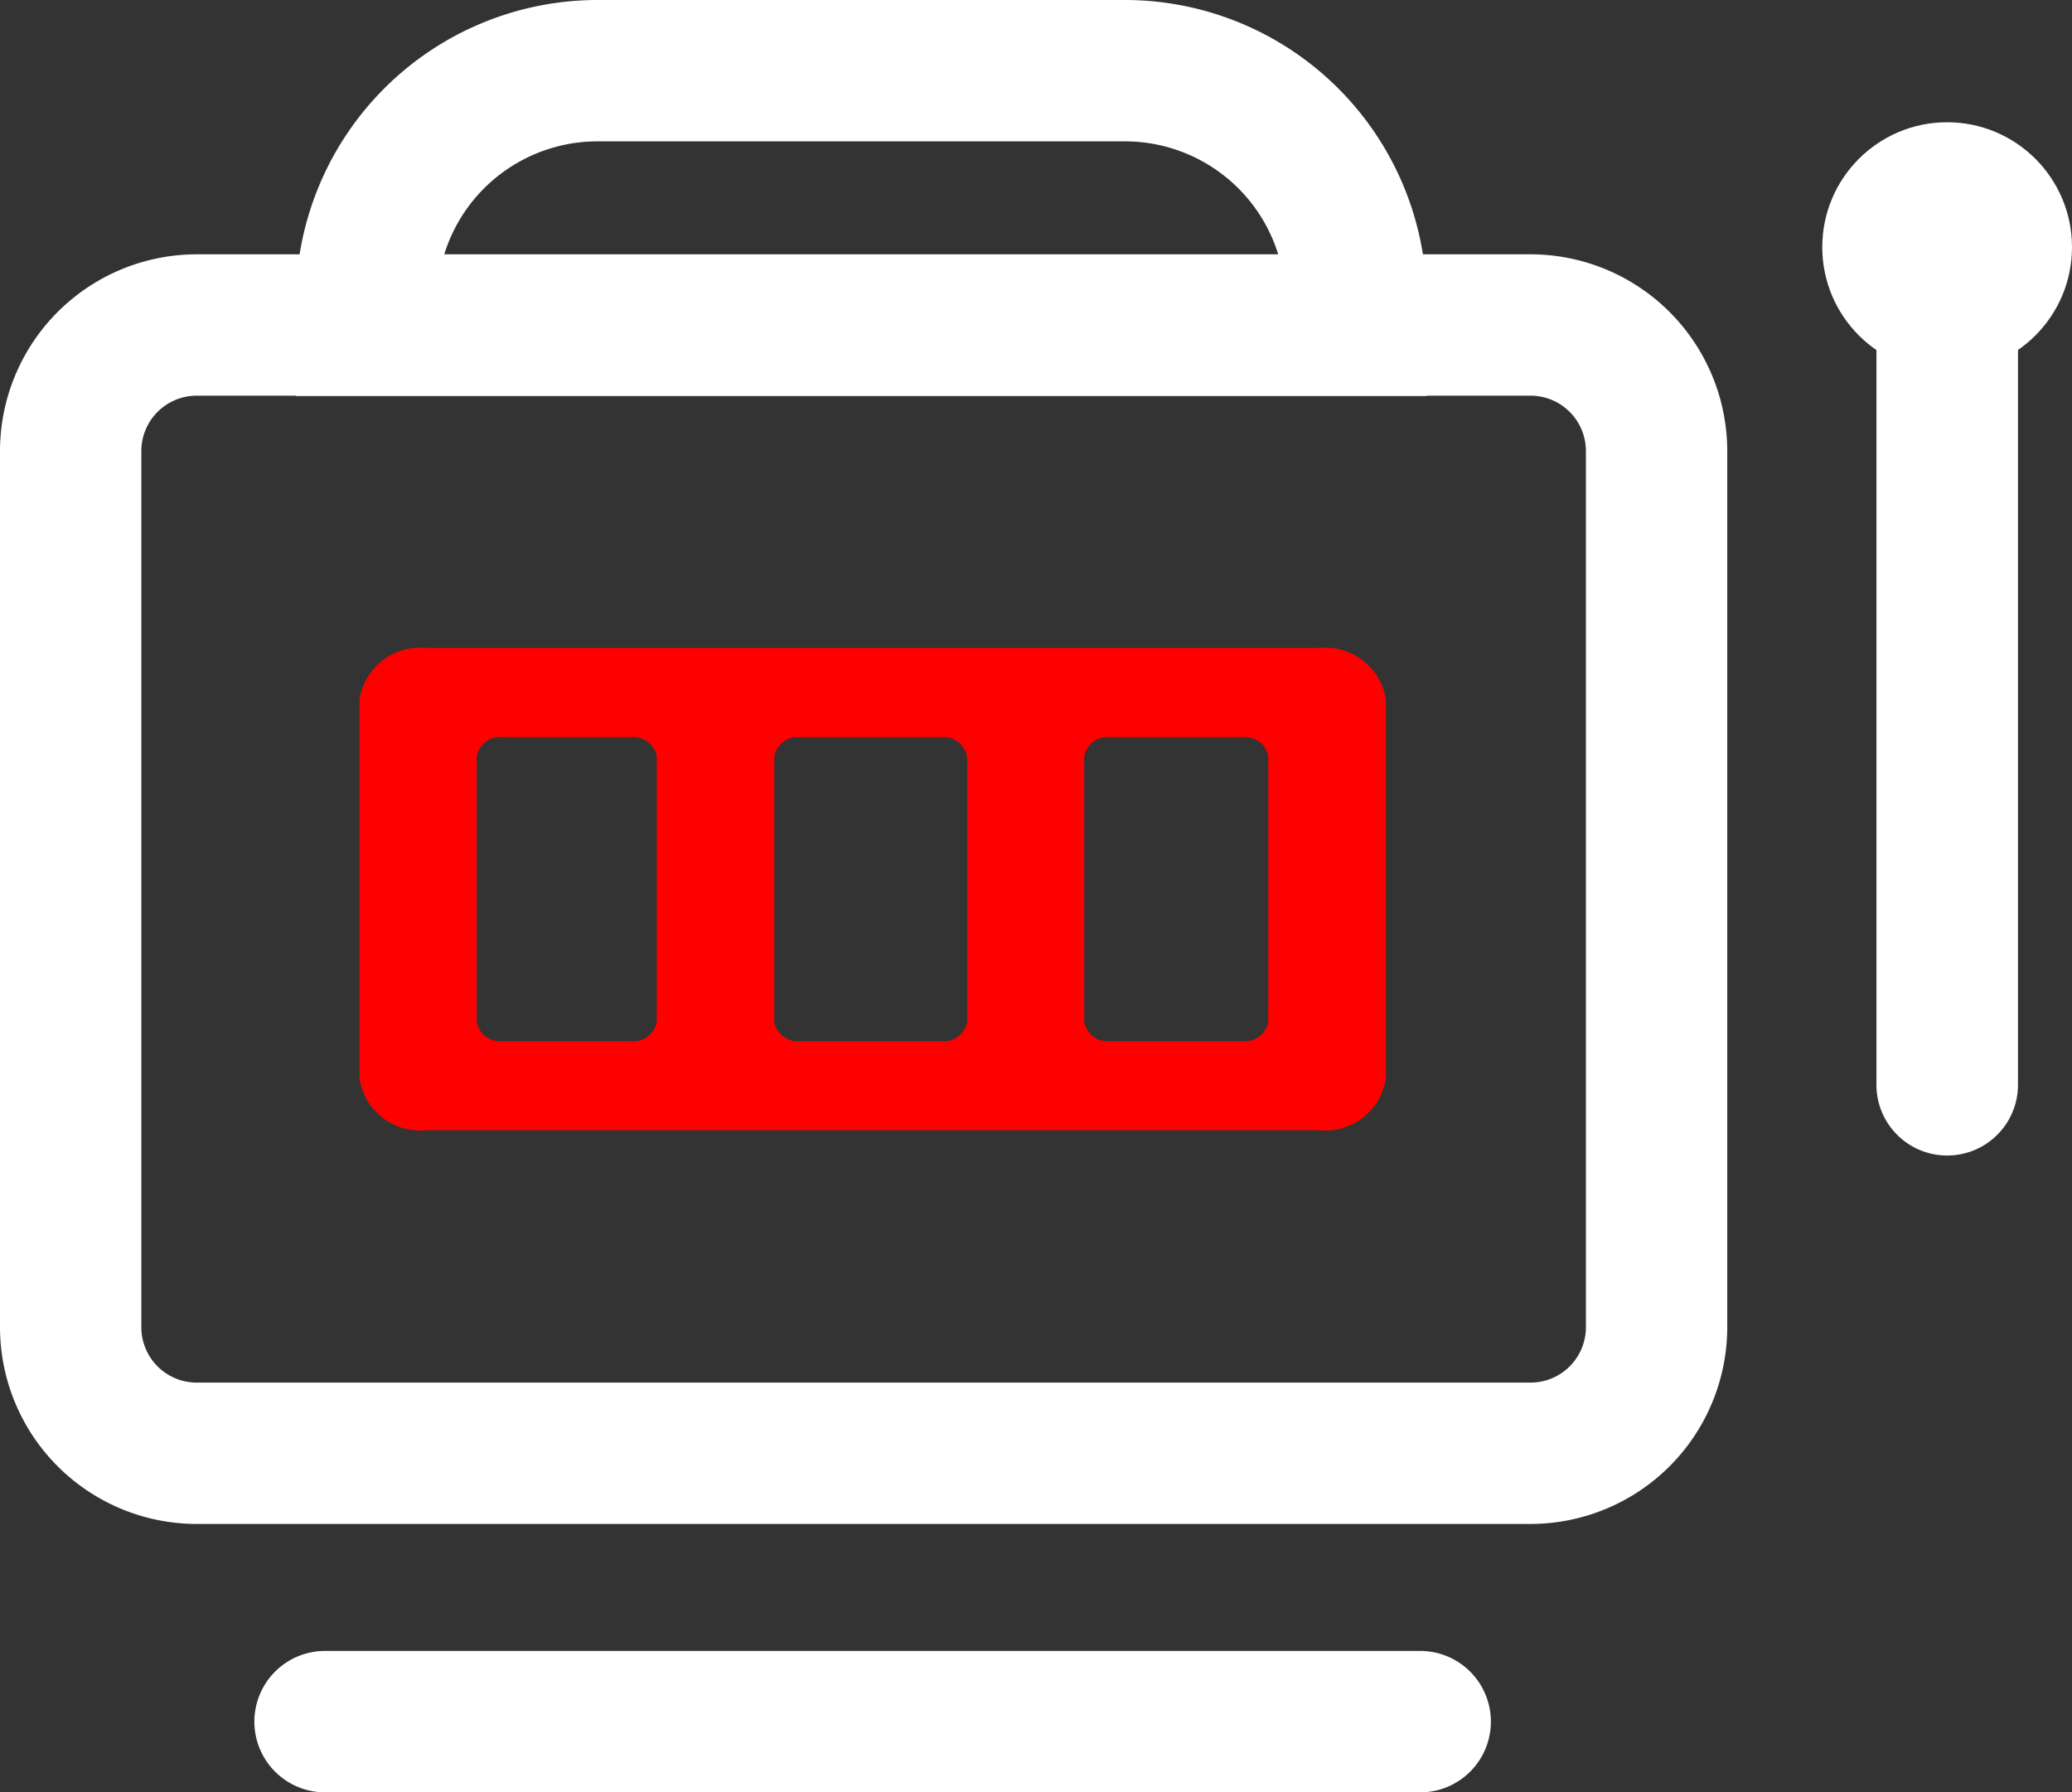 <svg xmlns="http://www.w3.org/2000/svg" width="28.542" height="24.688" viewBox="0 0 28.542 24.688">
  <rect x="0" y="0" width="28.542" height="24.688" fill="#333333" stroke="none"/>
  <g id="slots" transform="translate(-9040.25 -2196.25)">
    <g id="Group_23720" data-name="Group 23720" transform="translate(9040.25 2196.25)">
      <path id="Rectangle_22386" data-name="Rectangle 22386" d="M1.959-.75H20.334a2.712,2.712,0,0,1,2.709,2.709V14.029a2.712,2.712,0,0,1-2.709,2.709H1.959A2.712,2.712,0,0,1-.75,14.029V1.959A2.712,2.712,0,0,1,1.959-.75ZM20.334,14.791a.763.763,0,0,0,.762-.762V1.959a.763.763,0,0,0-.762-.762H1.959a.763.763,0,0,0-.762.762V14.029a.763.763,0,0,0,.762.762Z" transform="translate(0.75 4.253)" fill="#fff"/>
      <path id="Rectangle_22388" data-name="Rectangle 22388" d="M780.775-762.783h7.27a4.159,4.159,0,0,1,4.154,4.154v1.3H776.621v-1.3A4.159,4.159,0,0,1,780.775-762.783Zm9.379,3.505a2.211,2.211,0,0,0-2.109-1.558h-7.27a2.211,2.211,0,0,0-2.11,1.558Z" transform="translate(-772.546 762.783)" fill="#fff"/>
      <path id="Line_100" data-name="Line 100" d="M.224,12.435a.974.974,0,0,1-.974-.974V.224A.974.974,0,1,1,1.2.224V11.461A.974.974,0,0,1,.224,12.435Z" transform="translate(26.598 3.481)" fill="#fff"/>
      <circle id="Ellipse_572" data-name="Ellipse 572" cx="1.72" cy="1.72" r="1.72" transform="translate(25.102 1.684)" fill="#fff"/>
      <path id="Path_41792" data-name="Path 41792" d="M792.24-743.319H777.155a.974.974,0,0,1-.974-.974.974.974,0,0,1,.974-.974H792.24a.974.974,0,0,1,.974.974A.974.974,0,0,1,792.24-743.319Z" transform="translate(-772.677 768.007)" fill="#fff"/>
      <path id="Path_41798" data-name="Path 41798" d="M790.5-755.907H778.233a.846.846,0,0,0-.936.711v5.219a.846.846,0,0,0,.936.711H790.5a.847.847,0,0,0,.936-.711V-755.2A.847.847,0,0,0,790.5-755.907Zm-4.832,1.5v3.643a.322.322,0,0,1-.356.271h-1.945a.322.322,0,0,1-.356-.271v-3.643a.322.322,0,0,1,.356-.271h1.945A.322.322,0,0,1,785.665-754.408Zm-6.4-.271h1.768a.322.322,0,0,1,.356.271v3.643a.322.322,0,0,1-.356.271h-1.768a.321.321,0,0,1-.356-.271v-3.643A.321.321,0,0,1,779.269-754.679Zm10.191,4.185h-1.823a.322.322,0,0,1-.356-.271v-3.643a.322.322,0,0,1,.356-.271h1.823a.322.322,0,0,1,.357.271v3.643A.322.322,0,0,1,789.46-750.494Z" transform="translate(-772.345 764.833)" fill="red"/>
    </g>
  </g>
</svg>
